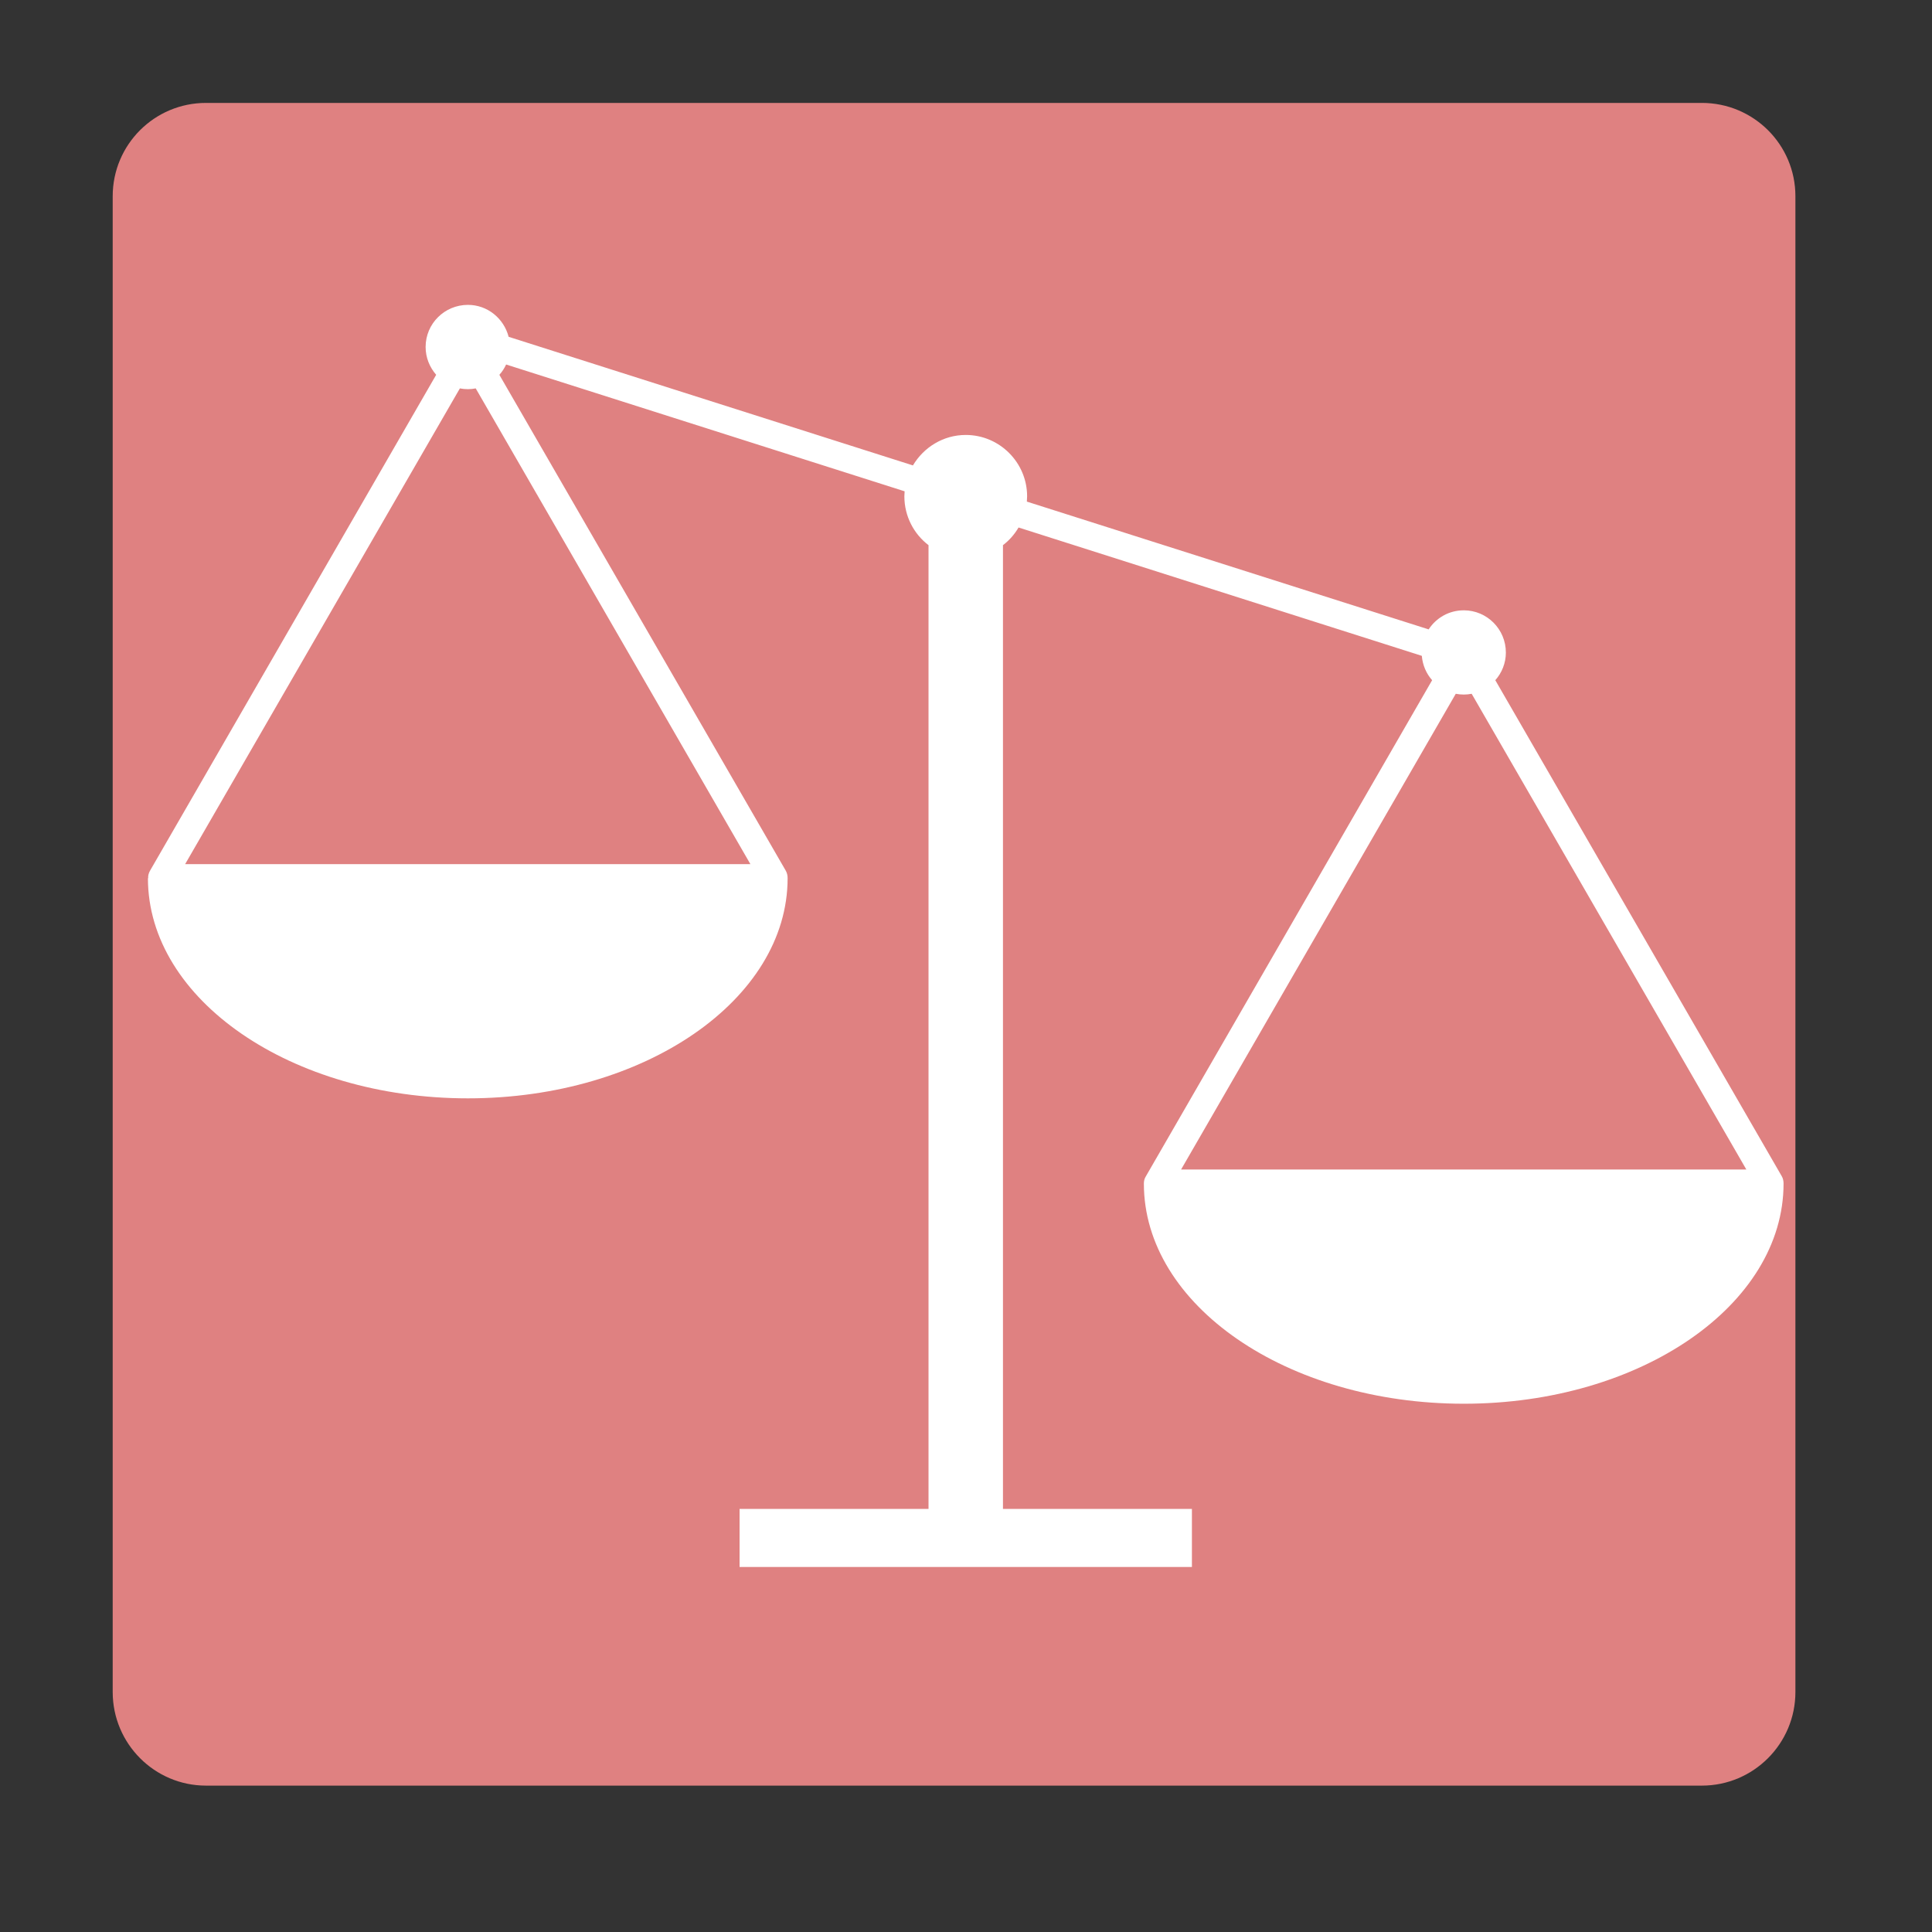 <svg xmlns="http://www.w3.org/2000/svg" xmlns:xlink="http://www.w3.org/1999/xlink" width="40" zoomAndPan="magnify" viewBox="0 0 30 30" height="40" preserveAspectRatio="xMidYMid meet" version="1.0"><rect x="0" y="0" width="30" height="30" fill="#333333" stroke="none"/><defs><clipPath id="2368e4804c"><path d="M 1.75 1.598 L 27.879 1.598 L 27.879 27.727 L 1.75 27.727 Z M 1.75 1.598 " clip-rule="nonzero"/></clipPath><clipPath id="4f7f61dd59"><path d="M 3.199 1.598 L 26.426 1.598 C 27.23 1.598 27.879 2.246 27.879 3.047 L 27.879 26.273 C 27.879 27.074 27.23 27.727 26.426 27.727 L 3.199 27.727 C 2.398 27.727 1.75 27.074 1.75 26.273 L 1.75 3.047 C 1.75 2.246 2.398 1.598 3.199 1.598 Z M 3.199 1.598 " clip-rule="nonzero"/></clipPath><clipPath id="fc30810b61"><path d="M 2.297 4.734 L 27.695 4.734 L 27.695 24.332 L 2.297 24.332 Z M 2.297 4.734 " clip-rule="nonzero"/></clipPath></defs><g clip-path="url(#2368e4804c)"><g clip-path="url(#4f7f61dd59)"><path fill="#df8181" d="M 1.75 1.598 L 27.879 1.598 L 27.879 27.727 L 1.75 27.727 Z M 1.75 1.598 " fill-opacity="1" fill-rule="nonzero"/></g></g><g clip-path="url(#fc30810b61)"><path fill="#ffffff" d="M 18.34 18.16 L 22.605 10.773 C 22.645 10.781 22.688 10.785 22.73 10.785 C 22.77 10.785 22.812 10.781 22.852 10.773 L 27.117 18.16 Z M 2.875 13.418 L 7.141 6.031 C 7.18 6.039 7.223 6.043 7.266 6.043 C 7.305 6.043 7.348 6.039 7.387 6.031 L 11.652 13.418 Z M 27.695 18.379 C 27.695 18.34 27.688 18.301 27.668 18.266 L 23.219 10.562 C 23.32 10.449 23.383 10.297 23.383 10.133 C 23.383 9.77 23.09 9.477 22.73 9.477 C 22.5 9.477 22.301 9.594 22.184 9.773 L 15.945 7.789 C 15.945 7.762 15.949 7.734 15.949 7.707 C 15.949 7.184 15.523 6.754 14.996 6.754 C 14.648 6.754 14.344 6.945 14.176 7.227 L 7.898 5.23 C 7.824 4.945 7.57 4.734 7.266 4.734 C 6.902 4.734 6.609 5.027 6.609 5.387 C 6.609 5.555 6.672 5.703 6.773 5.82 L 2.328 13.523 C 2.309 13.559 2.297 13.598 2.301 13.637 L 2.297 13.637 C 2.297 15.523 4.523 17.055 7.266 17.055 C 10.008 17.055 12.23 15.523 12.23 13.637 C 12.23 13.598 12.223 13.559 12.203 13.523 L 7.754 5.82 C 7.797 5.773 7.832 5.719 7.859 5.66 L 14.047 7.629 C 14.047 7.656 14.043 7.68 14.043 7.707 C 14.043 8.016 14.191 8.293 14.418 8.465 L 14.418 23.43 L 11.484 23.43 L 11.484 24.582 L 18.508 24.582 L 18.508 23.43 L 15.574 23.43 L 15.574 8.465 C 15.672 8.391 15.754 8.297 15.816 8.191 L 22.078 10.184 C 22.09 10.328 22.148 10.461 22.238 10.562 L 17.793 18.266 C 17.77 18.301 17.762 18.34 17.762 18.379 C 17.762 20.266 19.984 21.797 22.73 21.797 C 25.473 21.797 27.695 20.266 27.695 18.379 " fill-opacity="1" fill-rule="nonzero"/></g></svg>
